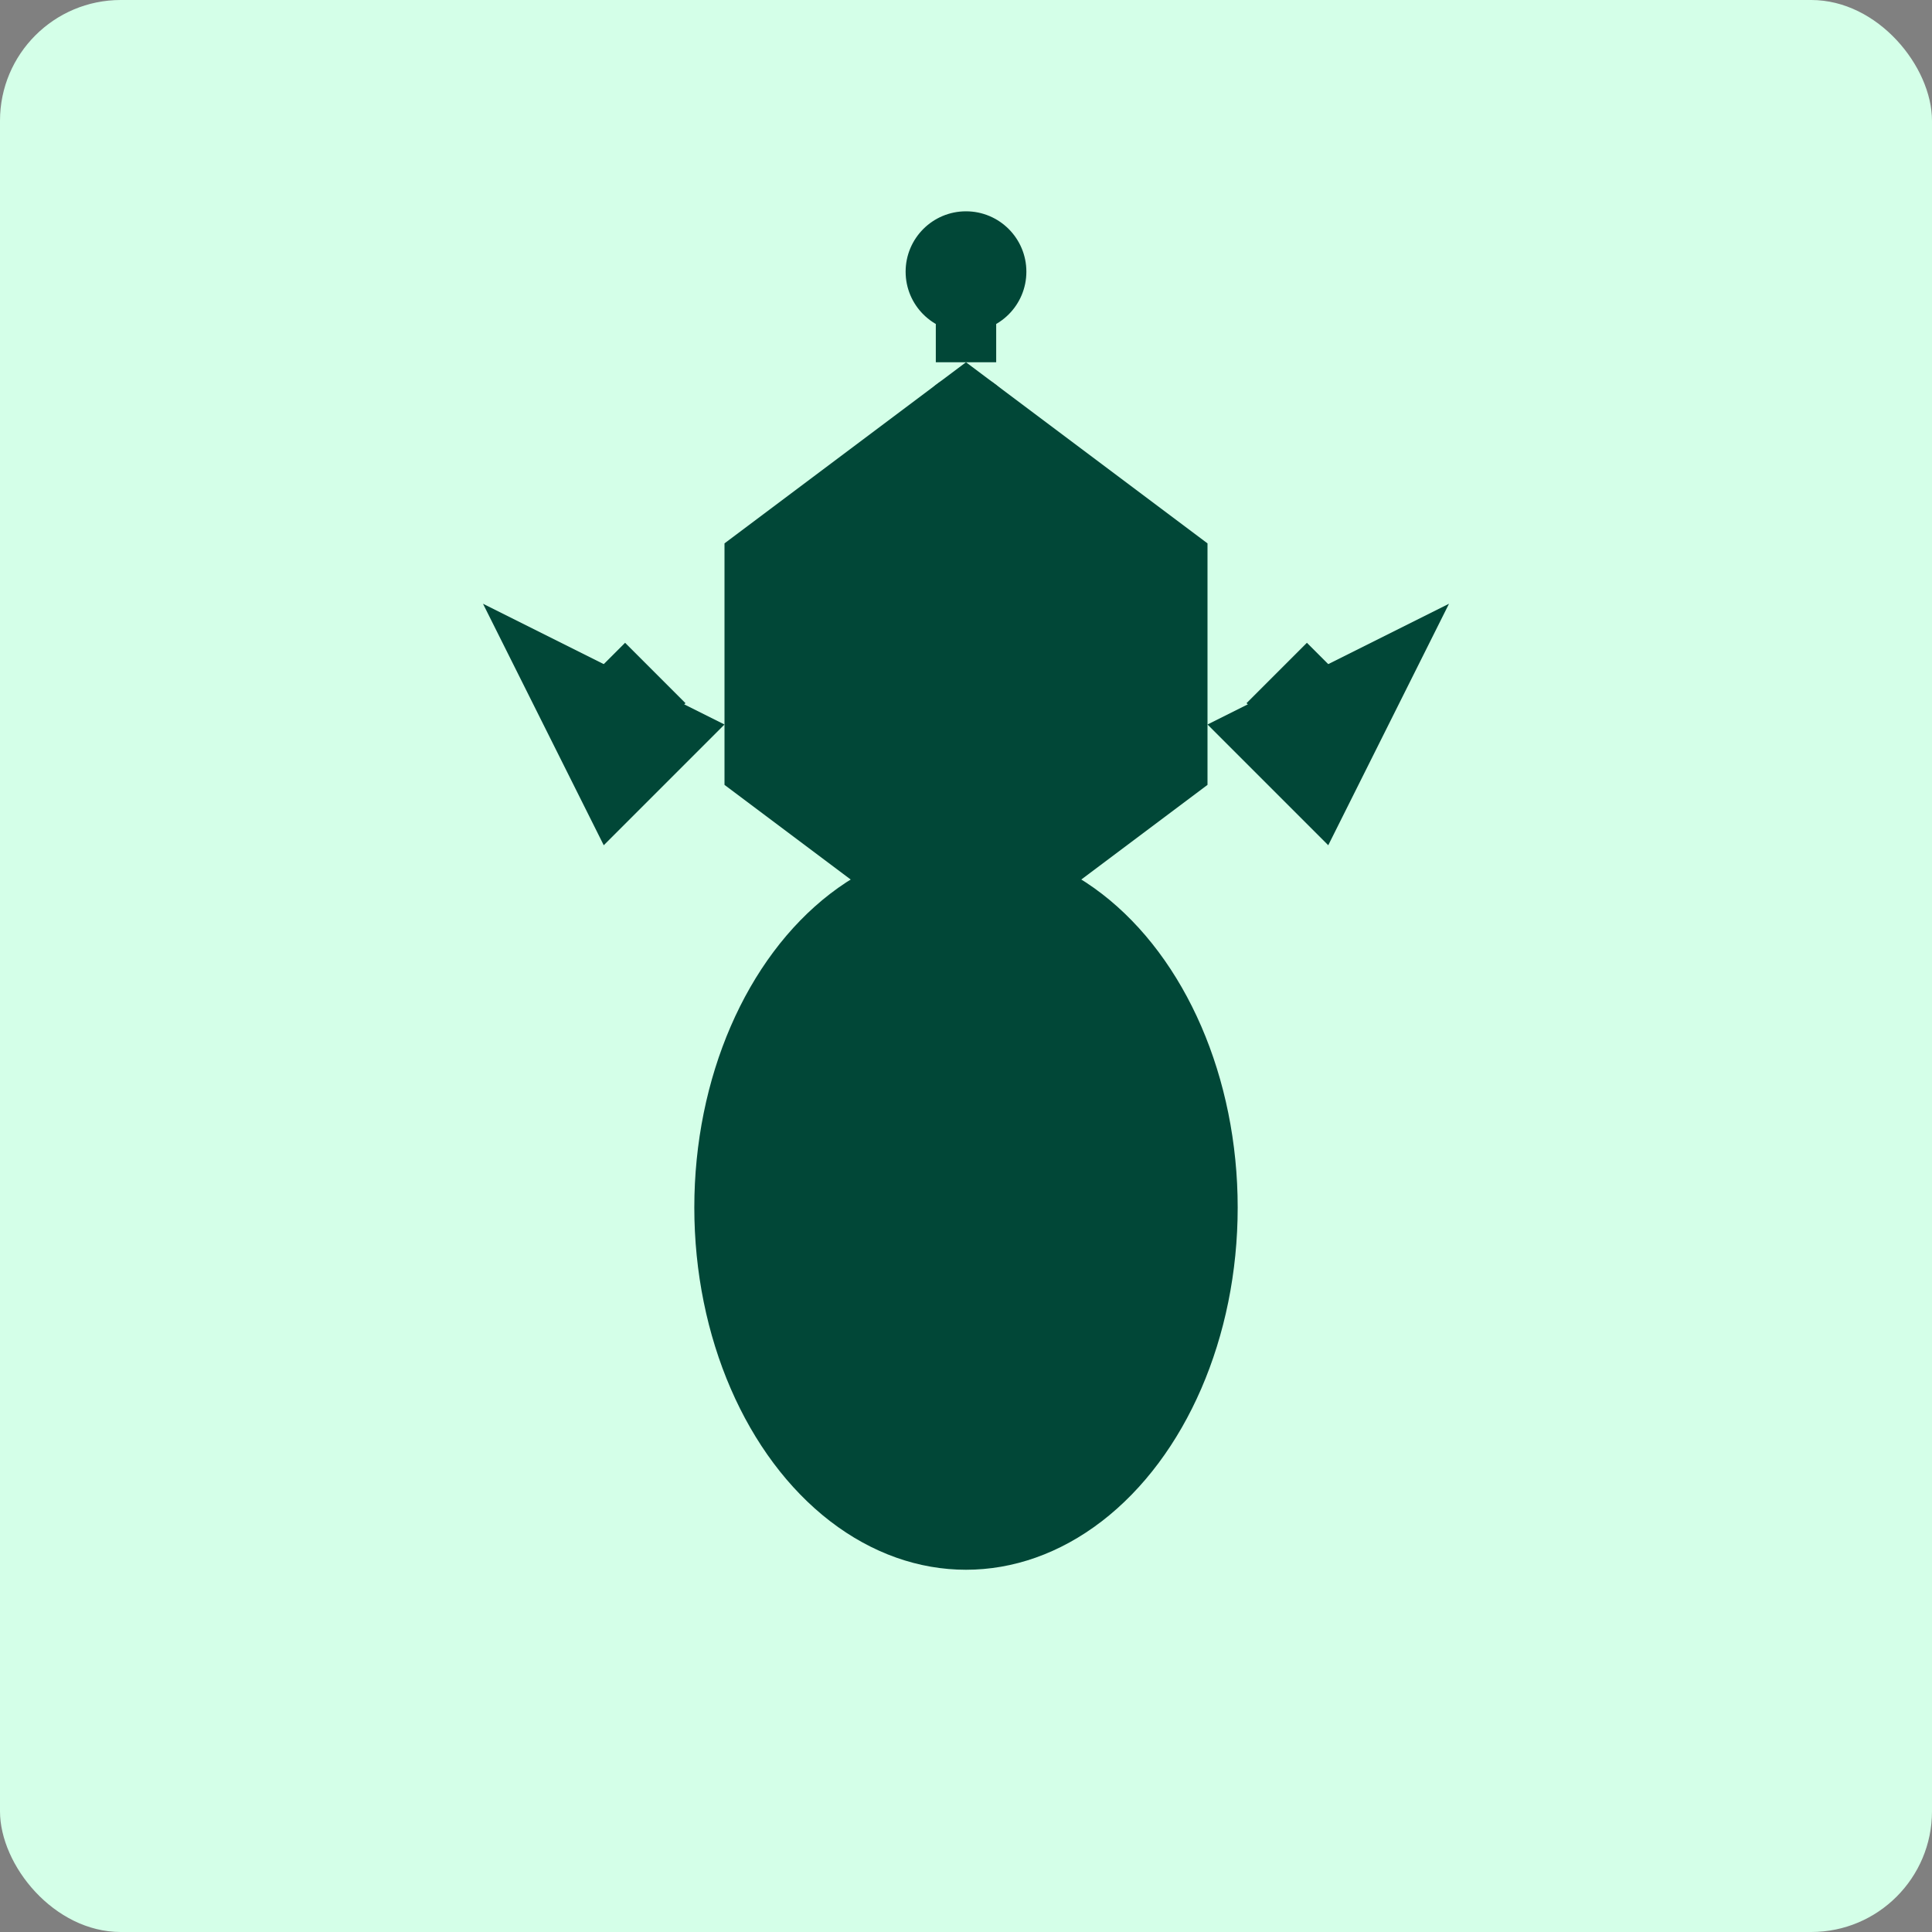 <svg width="32" height="32" viewBox="0 0 32 32" fill="none" xmlns="http://www.w3.org/2000/svg">
  <rect x="0" y="0" width="32" height="32" fill="#808080" stroke="none"/>
  <!-- Square background with tiny radius -->
  <rect width="32" height="32" rx="2" fill="#D4FFE8"/>
  
  <!-- Logo content centered and scaled for 32x32 -->
  <g transform="translate(4, 4) scale(1.0)">
    <!-- AI Brain/Head - Hexagonal for tech feel -->
    <path d="M12 2 L16 5 L16 9 L12 12 L8 9 L8 5 Z" fill="#014737"/>
    
    <!-- Neural Network Connections -->
    <circle cx="9" cy="6" r="0.8" fill="#014737"/>
    <circle cx="15" cy="6" r="0.8" fill="#014737"/>
    <circle cx="12" cy="3" r="0.8" fill="#014737"/>
    
    <!-- Connection Lines -->
    <path d="M9 6 L12 3 L15 6" stroke="#014737" strokeWidth="1"/>
    
    <!-- AI Eyes - Digital style -->
    <rect x="10.5" y="5.5" width="1" height="1" fill="#014737"/>
    <rect x="12.5" y="5.5" width="1" height="1" fill="#014737"/>
    
    <!-- Geometric Wings - Clean tech design -->
    <path d="M8 8 L4 6 L6 10 L8 8 Z" fill="#014737"/>
    <path d="M16 8 L20 6 L18 10 L16 8 Z" fill="#014737"/>
    
    <!-- Wing Details - Circuit-like -->
    <line x1="6" y1="7" x2="7" y2="8" stroke="#014737" strokeWidth="0.5"/>
    <line x1="18" y1="7" x2="17" y2="8" stroke="#014737" strokeWidth="0.5"/>
    
    <!-- Body - Thicker and more prominent -->
    <ellipse cx="12" cy="16" rx="4.5" ry="6" fill="#014737"/>
    
    <!-- Tech Stripes - Adjusted for thicker body -->
    <rect x="8.5" y="13" width="7" height="0.8" rx="0.4" fill="#014737"/>
    <rect x="8.5" y="15" width="7" height="0.8" rx="0.4" fill="#014737"/>
    <rect x="8.5" y="17" width="7" height="0.8" rx="0.4" fill="#014737"/>
    <rect x="8.5" y="19" width="7" height="0.8" rx="0.4" fill="#014737"/>
    
    <!-- AI Antenna - More prominent -->
    <line x1="12" y1="2" x2="12" y2="0.5" stroke="#014737" strokeWidth="1.5"/>
    <circle cx="12" cy="0.5" r="1" fill="#014737"/>
    <circle cx="12" cy="0.5" r="0.4" fill="#014737"/>
  </g>
</svg>
